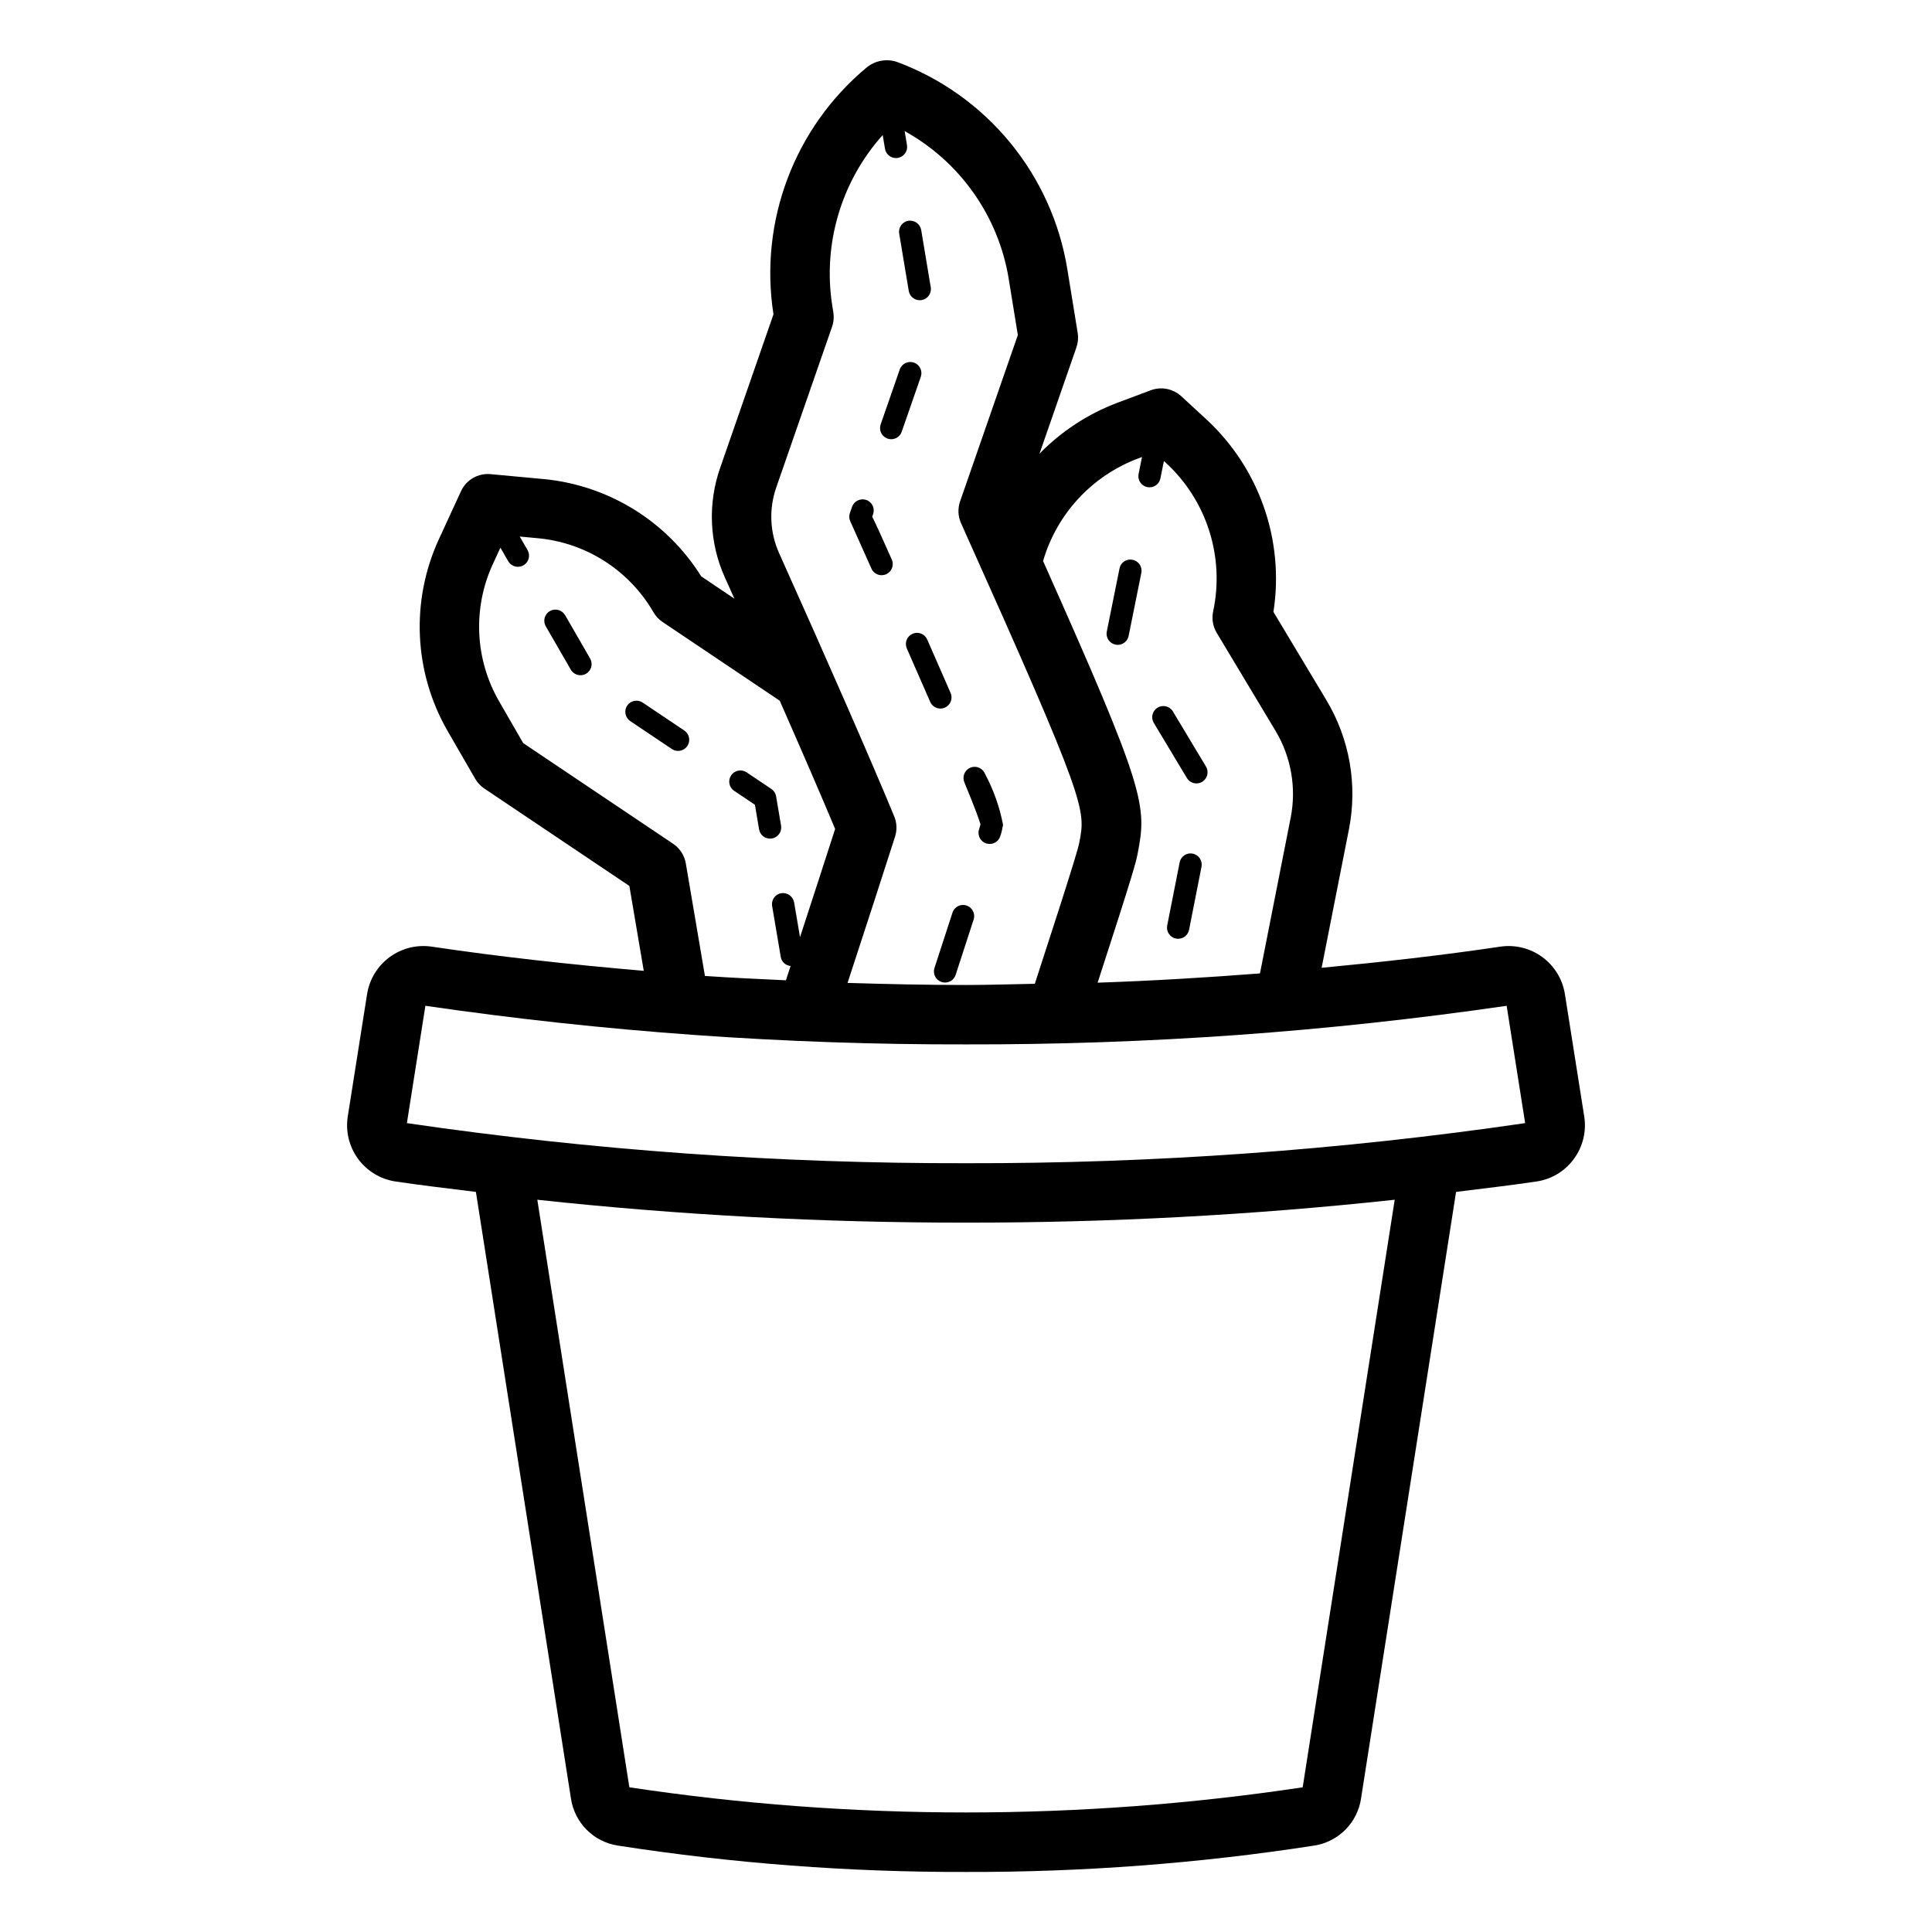 <?xml version="1.0" encoding="UTF-8"?>
<!-- Uploaded to: SVG Repo, www.svgrepo.com, Generator: SVG Repo Mixer Tools -->
<svg fill="#000000" width="800px" height="800px" version="1.1" viewBox="144 144 512 512" xmlns="http://www.w3.org/2000/svg">
 <path d="m348.57 366.21c-0.164 0.023-0.328 0.039-0.492 0.039-1.441 0-2.672-1.039-2.914-2.461l-1.098-6.512-5.481-3.684-0.004 0.004c-0.656-0.434-1.113-1.113-1.27-1.883-0.156-0.773 0.004-1.574 0.445-2.231 0.438-0.652 1.117-1.105 1.891-1.254 0.773-0.148 1.574 0.02 2.227 0.461l6.535 4.391h-0.004c0.676 0.453 1.133 1.16 1.27 1.961l1.316 7.766v-0.004c0.266 1.609-0.816 3.133-2.422 3.406zm-34.238-36.008h-0.004c-0.648-0.445-1.449-0.609-2.223-0.461-0.773 0.148-1.457 0.602-1.895 1.254-0.438 0.656-0.598 1.457-0.441 2.227 0.156 0.773 0.613 1.453 1.27 1.887l11.016 7.394c1.355 0.906 3.188 0.547 4.098-0.809 0.91-1.355 0.547-3.188-0.809-4.098zm-20.57-23.18-0.004 0.004c-0.828-1.402-2.621-1.883-4.035-1.086-0.68 0.391-1.176 1.035-1.379 1.793s-0.098 1.562 0.293 2.242l6.633 11.492c0.531 0.914 1.508 1.477 2.562 1.477 0.516 0 1.023-0.137 1.477-0.391 0.68-0.391 1.172-1.035 1.375-1.793 0.207-0.758 0.098-1.562-0.293-2.242zm166.33 63.199-0.004 0.004c-0.77-0.16-1.57-0.004-2.223 0.434-0.652 0.441-1.102 1.121-1.246 1.895l-3.297 16.711c-0.312 1.602 0.727 3.152 2.328 3.469 0.188 0.035 0.379 0.055 0.57 0.051 1.41 0 2.621-0.996 2.898-2.383l3.297-16.711c0.312-1.602-0.73-3.152-2.328-3.465zm-20.469-55.387c0.191 0.043 0.387 0.062 0.582 0.062 1.406 0 2.613-0.992 2.891-2.367l3.367-16.699c0.156-0.766 0-1.562-0.43-2.215-0.434-0.652-1.109-1.105-1.875-1.258-0.77-0.176-1.574-0.023-2.231 0.41-0.656 0.434-1.105 1.121-1.246 1.895l-3.367 16.699c-0.156 0.766 0 1.562 0.434 2.215s1.105 1.105 1.875 1.258zm18.902 35.332c0.402 0.68 1.055 1.168 1.816 1.359 0.766 0.195 1.574 0.074 2.246-0.332 0.676-0.406 1.16-1.062 1.348-1.828 0.188-0.766 0.059-1.574-0.352-2.242l-8.766-14.605v-0.004c-0.844-1.379-2.648-1.82-4.035-0.984-1.391 0.836-1.844 2.637-1.02 4.031zm-70.777-126.6c0.16 0 0.324-0.016 0.484-0.039 1.605-0.27 2.695-1.789 2.426-3.398l-2.535-15.199c-0.293-1.59-1.797-2.664-3.398-2.426-1.609 0.266-2.695 1.789-2.43 3.394l2.535 15.199h0.004c0.238 1.426 1.469 2.465 2.914 2.469zm-1.922 88.398c-0.719 0.316-1.281 0.902-1.562 1.633-0.281 0.73-0.262 1.543 0.055 2.258 2.051 4.668 4.16 9.465 6.188 14.145 0.465 1.078 1.531 1.777 2.707 1.777 0.406 0 0.805-0.086 1.176-0.246 0.719-0.312 1.281-0.898 1.57-1.625 0.285-0.73 0.273-1.543-0.039-2.258-2.031-4.684-4.137-9.492-6.203-14.176h-0.004c-0.309-0.723-0.895-1.285-1.629-1.57-0.73-0.281-1.543-0.262-2.258 0.062zm-10.887-17.281c0.473 1.066 1.531 1.754 2.699 1.754 0.41-0.004 0.82-0.09 1.199-0.254 1.488-0.664 2.156-2.41 1.496-3.898-2.606-5.852-4.152-9.309-5.188-11.355l0.238-0.684c0.535-1.539-0.281-3.223-1.82-3.758-1.543-0.516-3.211 0.293-3.762 1.82l-0.578 1.652h0.004c-0.262 0.742-0.211 1.559 0.137 2.262 0.223 0.492 2.406 5.352 5.574 12.461zm4.266-34.449c0.312 0.105 0.641 0.16 0.969 0.164 1.258 0 2.379-0.797 2.789-1.984l5.059-14.559v-0.004c0.535-1.539-0.277-3.223-1.82-3.758s-3.223 0.281-3.758 1.82l-5.059 14.559v0.004c-0.531 1.539 0.281 3.219 1.82 3.758zm24.637 102.25c-0.094 0.34-0.23 0.809-0.406 1.391v0.004c-0.457 1.559 0.43 3.195 1.988 3.66 1.559 0.465 3.199-0.414 3.672-1.969 0.32-0.969 0.559-1.961 0.723-2.969-0.902-4.738-2.523-9.309-4.805-13.559-0.621-1.508-2.344-2.227-3.852-1.609-1.508 0.621-2.227 2.344-1.609 3.852 3.168 7.688 4.055 10.316 4.293 11.203zm-10.309 41.75 0.004 0.004c0.293 0.098 0.602 0.145 0.914 0.145 1.277 0 2.41-0.82 2.805-2.035l4.773-14.676c0.5-1.551-0.352-3.207-1.898-3.707-1.551-0.5-3.211 0.348-3.711 1.891l-4.773 14.66h-0.004c-0.242 0.746-0.18 1.555 0.176 2.254 0.355 0.699 0.973 1.227 1.719 1.469zm167.55 46.902v0.004c-2.363 3.234-5.93 5.387-9.895 5.965-7.016 1.051-14.195 1.863-21.316 2.762l-25.188 160.78h0.004c-0.473 3.121-1.926 6.008-4.148 8.246-2.227 2.238-5.106 3.711-8.223 4.199-30.543 4.731-61.41 7.07-92.316 6.996-30.91 0.074-61.777-2.266-92.32-6.996-3.117-0.488-6-1.961-8.223-4.199-2.227-2.242-3.676-5.133-4.148-8.254l-25.188-160.77c-7.125-0.902-14.309-1.711-21.328-2.766-3.973-0.602-7.543-2.766-9.914-6.012-2.367-3.246-3.344-7.301-2.711-11.27l5.129-32.48c0.648-3.891 2.789-7.371 5.969-9.703 3.184-2.336 7.148-3.332 11.051-2.781 18.355 2.742 37.203 4.785 56.285 6.422l-3.816-22.496-38.43-25.809c-1-0.668-1.828-1.559-2.43-2.598l-7.305-12.652c-8.957-15.547-9.828-34.473-2.336-50.777l5.867-12.738c1.383-3.043 4.543-4.871 7.871-4.551l13.969 1.293c17.203 1.605 32.672 11.141 41.836 25.789l8.793 5.91c-0.832-1.859-1.664-3.715-2.496-5.57h-0.004c-4.141-9.164-4.598-19.57-1.281-29.066l14.137-40.715c-3.836-24.609 5.523-49.43 24.652-65.383 2.231-1.848 5.25-2.426 8.004-1.535 11.715 4.34 22.07 11.711 30.012 21.355 7.941 9.641 13.184 21.219 15.199 33.547l2.754 16.938h-0.004c0.211 1.289 0.094 2.609-0.336 3.844l-9.777 28.16c5.812-5.945 12.852-10.547 20.625-13.484l8.855-3.312v-0.004c2.781-1.039 5.91-0.426 8.094 1.586l6.672 6.148c14.031 12.992 20.68 32.109 17.746 51l14.031 23.379h-0.004c6.168 10.277 8.301 22.48 5.981 34.238l-7.238 36.703c16.039-1.527 31.93-3.305 47.445-5.621 3.902-0.551 7.871 0.445 11.047 2.777 3.18 2.332 5.32 5.816 5.965 9.707l5.129 32.48c0.645 3.988-0.344 8.066-2.746 11.316zm-140.66-158.46c27.117 60.75 27.57 64.727 25.074 77.477-0.418 2.168-0.828 4.168-10.613 34.266 14.496-0.492 28.82-1.352 43.02-2.457l8.129-41.227 0.004 0.004c1.566-7.93 0.133-16.16-4.031-23.094l-15.559-25.93c-1.031-1.715-1.367-3.758-0.945-5.711 3.062-14.363-1.66-29.281-12.438-39.262l-0.617-0.57-0.93 4.606c-0.273 1.379-1.484 2.371-2.891 2.371-0.195 0-0.391-0.02-0.582-0.062-0.77-0.152-1.445-0.605-1.875-1.258-0.434-0.652-0.59-1.449-0.434-2.219l0.906-4.5-1.012 0.379v0.004c-12.215 4.586-21.555 14.66-25.207 27.188zm-69.934-2.047c12.477 27.738 25.016 56.402 30.488 69.719 0.707 1.711 0.785 3.621 0.215 5.387-2.848 8.914-7.547 23.371-12.582 38.746 10.414 0.316 20.863 0.551 31.395 0.551 6.117 0 12.156-0.215 18.234-0.32 11.129-34.152 11.551-36.238 11.809-37.57 1.691-8.641 1.992-10.195-31.355-84.477h-0.004c-0.824-1.832-0.914-3.91-0.254-5.805l15.305-44.074-2.438-14.977 0.004 0.004c-2.731-16.555-12.887-30.945-27.566-39.07l0.621 3.707c0.129 0.773-0.055 1.566-0.512 2.203-0.453 0.637-1.145 1.066-1.918 1.195-0.16 0.023-0.324 0.035-0.484 0.039-1.445-0.004-2.676-1.047-2.914-2.469l-0.609-3.633c-11.004 12.289-15.91 28.867-13.375 45.168l0.293 1.805v0.004c0.207 1.285 0.094 2.606-0.34 3.836l-14.789 42.59v-0.004c-1.984 5.699-1.707 11.945 0.777 17.445zm-19.676 112.01c7.102 0.488 14.281 0.812 21.461 1.148 0.418-1.27 0.828-2.527 1.242-3.789l-0.004-0.004c-1.293-0.109-2.352-1.066-2.594-2.344l-2.297-13.547-0.004 0.004c-0.266-1.609 0.816-3.133 2.422-3.406 1.602-0.234 3.106 0.832 3.406 2.422l1.566 9.23c3.625-11.098 6.938-21.301 9.305-28.672-3.352-8.043-8.629-20.238-14.68-33.988l-31.039-20.855c-0.996-0.668-1.828-1.559-2.43-2.598-6.426-11.109-17.84-18.418-30.617-19.605l-4.816-0.449 2.074 3.594h-0.004c0.391 0.68 0.5 1.488 0.293 2.242-0.203 0.758-0.695 1.402-1.375 1.797-0.453 0.254-0.961 0.387-1.477 0.391-1.055-0.004-2.031-0.566-2.559-1.477l-2.074-3.594-2.023 4.394h-0.004c-5.356 11.664-4.734 25.199 1.68 36.324l6.387 11.07 39.723 26.676v-0.004c1.793 1.203 3.012 3.094 3.375 5.223zm182.8 59.305c-37.734 4.074-75.66 6.098-113.61 6.066-37.953 0.031-75.879-1.992-113.61-6.066l24.391 155.71c59.148 8.887 119.29 8.887 178.44 0zm34.566-20.305-4.902-31.098-0.004 0.004c-47.441 6.906-95.328 10.328-143.27 10.23-47.945 0.098-95.832-3.32-143.27-10.23l-4.902 31.098-0.004-0.004c49.066 7.176 98.594 10.727 148.18 10.625 49.586 0.102 99.109-3.449 148.18-10.625z"/>
</svg>